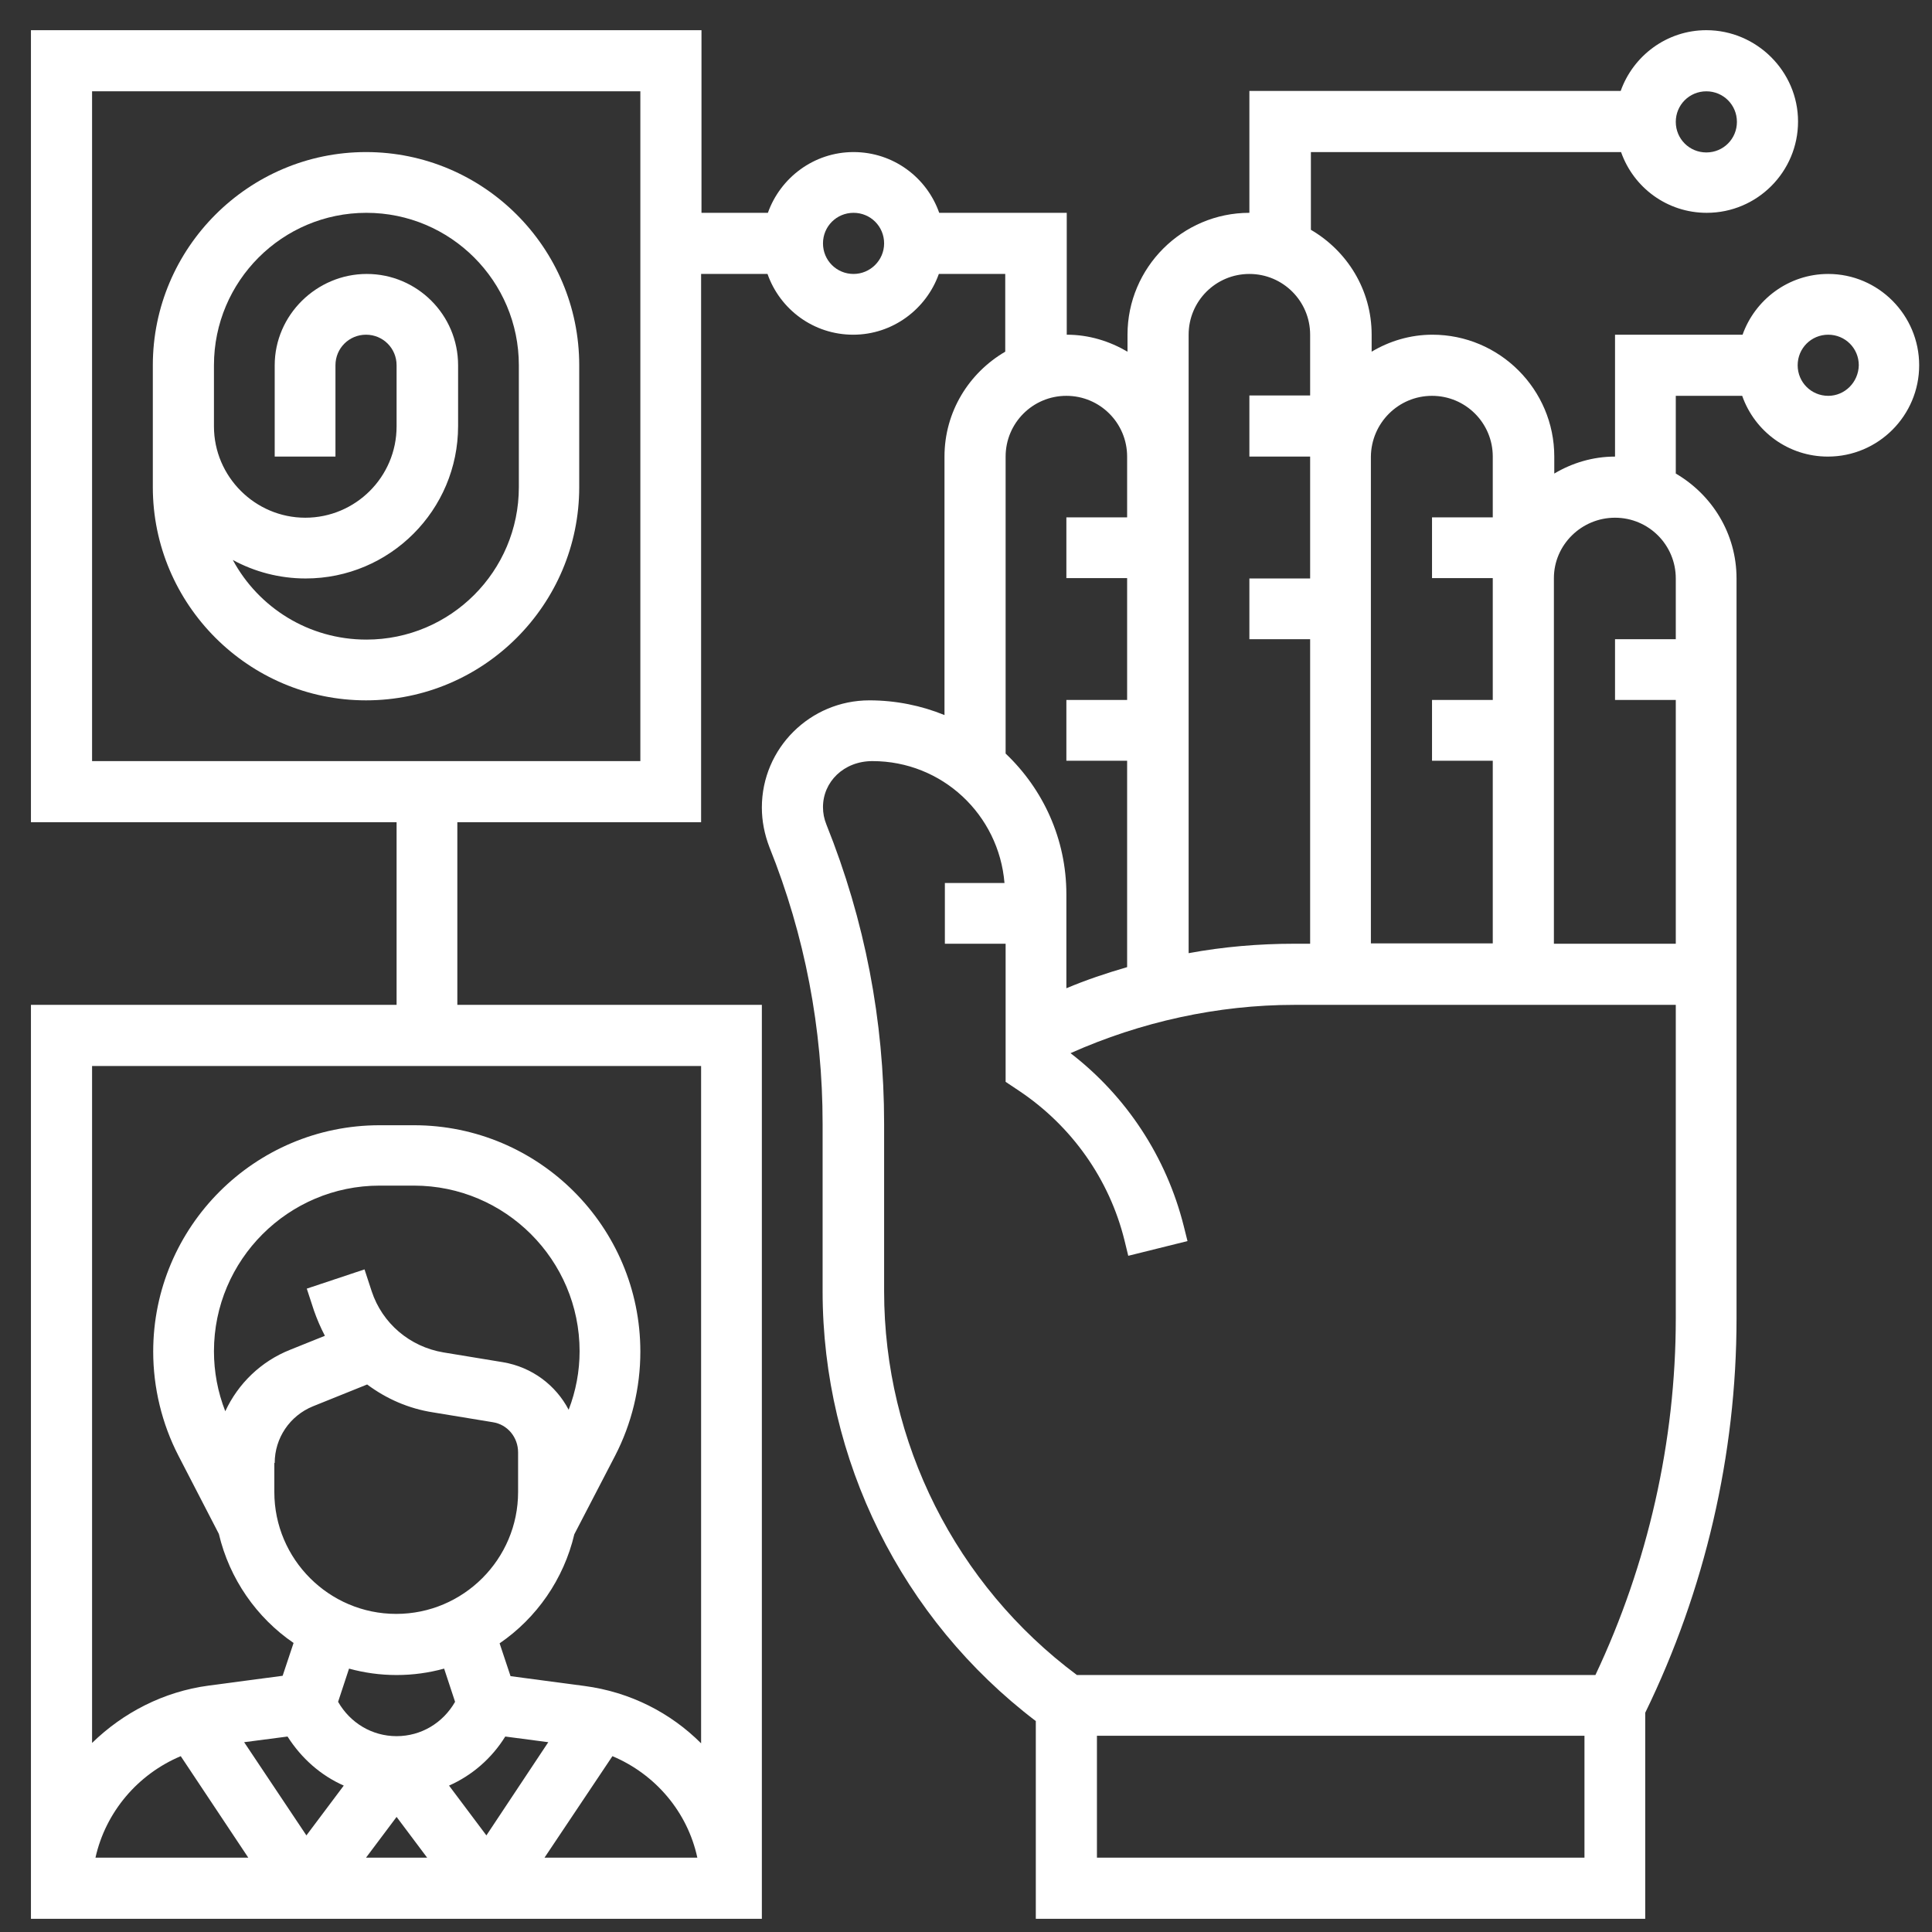 <?xml version="1.0" encoding="utf-8"?>
<!-- Generator: Adobe Illustrator 24.1.0, SVG Export Plug-In . SVG Version: 6.00 Build 0)  -->
<svg version="1.1" id="Layer_1" xmlns="http://www.w3.org/2000/svg" xmlns:xlink="http://www.w3.org/1999/xlink" x="0px" y="0px"
	 viewBox="0 0 512 512" style="enable-background:new 0 0 512 512;" xml:space="preserve">
<rect x="0" y="0" width="512" height="512" fill="#333333" stroke="none"/>
<style type="text/css">
	.st0{fill:#FFFFFF;}
</style>
<g>
	<g>
		<path class="st0" d="M484.5,72.6c-10.5,0-19.4,6.8-22.7,16.1H428V121c-5.9,0-11.4,1.7-16.1,4.5V121c0-17.8-14.5-32.3-32.3-32.3
			c-5.9,0-11.4,1.7-16.1,4.5v-4.5c0-11.9-6.5-22.2-16.1-27.8V40.3h82.2c3.3,9.4,12.2,16.1,22.7,16.1c13.4,0,24.2-10.9,24.2-24.2
			S465.5,8,452.2,8c-10.5,0-19.4,6.8-22.7,16.1h-98.4v32.3c-17.8,0-32.3,14.5-32.3,32.3v4.5c-4.8-2.8-10.2-4.5-16.1-4.5V56.4h-33.8
			c-3.3-9.4-12.2-16.1-22.7-16.1s-19.4,6.8-22.7,16.1h-17.6V8H8.2v209.9h96.9v48.4H8.2v242.2h193.7V266.3h-80.7v-48.4h64.6V72.6
			h17.6c3.3,9.4,12.2,16.1,22.7,16.1s19.4-6.8,22.7-16.1h17.6v20.6c-9.6,5.6-16.1,15.9-16.1,27.8v68.5c-6.1-2.5-12.9-3.9-19.9-3.9
			c-15.7,0-28.5,12.7-28.5,28.4c0,3.6,0.7,7.1,2,10.5c9.4,23.4,14.1,48.1,14.1,73.3v44.4c0,44.7,21,86.9,56.5,113.9v52.4H436v-54.6
			c15.8-32.4,24.2-68.4,24.2-104.5V153.3c0-11.9-6.5-22.2-16.1-27.8v-20.6h17.6c3.3,9.4,12.2,16.1,22.7,16.1
			c13.4,0,24.2-10.9,24.2-24.2S497.8,72.6,484.5,72.6z M452.2,24.2c4.5,0,8.1,3.6,8.1,8.1s-3.6,8.1-8.1,8.1s-8.1-3.6-8.1-8.1
			S447.7,24.2,452.2,24.2z M59.7,374c-2-5.1-3-10.5-3-15.9c0-24.2,19.7-43.9,43.9-43.9h9.1c24.2,0,43.9,19.7,43.9,43.9
			c0,5.3-1,10.6-2.9,15.5c-3.4-6.5-9.7-11.3-17.4-12.6l-15.8-2.6c-8.9-1.5-16.2-7.7-19-16.2l-1.9-5.8l-15.3,5.1l1.9,5.8
			c0.8,2.3,1.8,4.6,2.9,6.7l-9.2,3.7C69.1,360.8,63.1,366.7,59.7,374L59.7,374z M72.8,387.7c0-6.6,4-12.5,10.1-15l14.4-5.8
			c5.1,3.8,11,6.4,17.5,7.4l15.8,2.6c3.9,0.6,6.7,4,6.7,8v10.5c0,17.8-14.5,32.3-32.3,32.3s-32.3-14.5-32.3-32.3v-7.7H72.8z
			 M162.3,465.4c11.4,4.8,19.9,14.8,22.5,26.9h-40.5L162.3,465.4z M128.9,486.4l-9.9-13.2c6.1-2.7,11.3-7.2,14.9-13l11.4,1.5
			L128.9,486.4z M113.2,492.3H97l8.1-10.8L113.2,492.3z M105.1,443.9L105.1,443.9c4.4,0,8.6-0.6,12.6-1.7l2.9,8.8
			c-3.2,5.6-9,9.1-15.5,9.1s-12.3-3.5-15.5-9.1l2.9-8.8C96.5,443.3,100.7,443.9,105.1,443.9z M76.2,460.2c3.7,5.8,8.8,10.3,14.9,13
			l-9.9,13.2l-16.5-24.7L76.2,460.2z M47.9,465.4l17.9,26.9H25.3C28,480.2,36.5,470.2,47.9,465.4z M185.8,462
			c-8.1-8.1-18.8-13.6-30.9-15.2l-19.6-2.6l-2.9-8.7c9.8-6.7,17-17,19.8-28.9l10.8-20.8c4.4-8.5,6.7-18,6.7-27.6
			c0-33.1-26.9-60-60-60h-9.1c-33.1,0-60,26.9-60,60c0,9.5,2.3,19.1,6.7,27.6L58,406.5c2.8,11.9,10,22.2,19.8,28.9l-2.9,8.7
			l-19.6,2.6c-12,1.6-22.7,7.2-30.9,15.2V282.5h161.4V462z M169.7,201.7H24.4V24.2h145.3V201.7z M226.2,72.6c-4.5,0-8.1-3.6-8.1-8.1
			s3.6-8.1,8.1-8.1s8.1,3.6,8.1,8.1S230.6,72.6,226.2,72.6z M428,137.2c8.9,0,16.1,7.2,16.1,16.1v16.1H428v16.1h16.1v64.6h-32.3
			v-96.9C411.8,144.4,419.1,137.2,428,137.2z M379.5,104.9c8.9,0,16.1,7.2,16.1,16.1v16.1h-16.1v16.1h16.1v32.3h-16.1v16.1h16.1V250
			h-32.3V121C363.4,112.1,370.6,104.9,379.5,104.9z M315,88.7c0-8.9,7.2-16.1,16.1-16.1s16.1,7.2,16.1,16.1v16.1h-16.1V121h16.1
			v32.3h-16.1v16.1h16.1v80.7H343c-9.4,0-18.8,0.8-28,2.5V88.7z M266.5,121c0-8.9,7.2-16.1,16.1-16.1s16.1,7.2,16.1,16.1v16.1h-16.1
			v16.1h16.1v32.3h-16.1v16.1h16.1v54.7c-5.5,1.6-10.9,3.4-16.1,5.6V237c0-14.7-6.2-27.9-16.1-37.3V121z M290.7,492.3V460h129.2
			v32.3H290.7z M422.8,443.9H285.4c-32.1-23.9-51.1-61.7-51.1-101.7v-44.4c0-27.3-5.1-53.9-15.3-79.3c-0.6-1.5-0.9-3-0.9-4.6
			c0-6.7,5.5-12.2,13.1-12.2c18.5,0,33.5,14.2,35,32.3h-15.8v16.1h16.1v36.6l3.6,2.4c13.9,9.3,23.9,23.4,27.9,39.6l1,4.1l15.7-3.9
			l-1-4c-4.6-18.3-15.2-34.4-30-45.8c18.6-8.3,39-12.8,59.3-12.8h101.1v83.1C444.1,381.9,436.7,414.5,422.8,443.9L422.8,443.9z
			 M484.5,104.9c-4.5,0-8.1-3.6-8.1-8.1s3.6-8.1,8.1-8.1s8.1,3.6,8.1,8.1C492.5,101.3,488.9,104.9,484.5,104.9z"/>
		<path class="st0" d="M97,185.6c31.2,0,56.5-25.4,56.5-56.5V96.8c0-31.2-25.4-56.5-56.5-56.5S40.5,65.7,40.5,96.8v32.3
			C40.5,160.2,65.9,185.6,97,185.6z M56.7,96.8c0-22.3,18.1-40.4,40.4-40.4s40.4,18.1,40.4,40.4v32.3c0,22.3-18.1,40.4-40.4,40.4
			c-15.3,0-28.6-8.5-35.4-21.1c5.7,3.1,12.3,4.9,19.3,4.9c22.3,0,40.4-18.1,40.4-40.4V96.8c0-13.4-10.9-24.2-24.2-24.2
			S72.8,83.5,72.8,96.8V121h16.1V96.8c0-4.5,3.6-8.1,8.1-8.1s8.1,3.6,8.1,8.1V113c0,13.4-10.9,24.2-24.2,24.2S56.7,126.3,56.7,113
			V96.8z"/>
	</g>
</g>
</svg>
